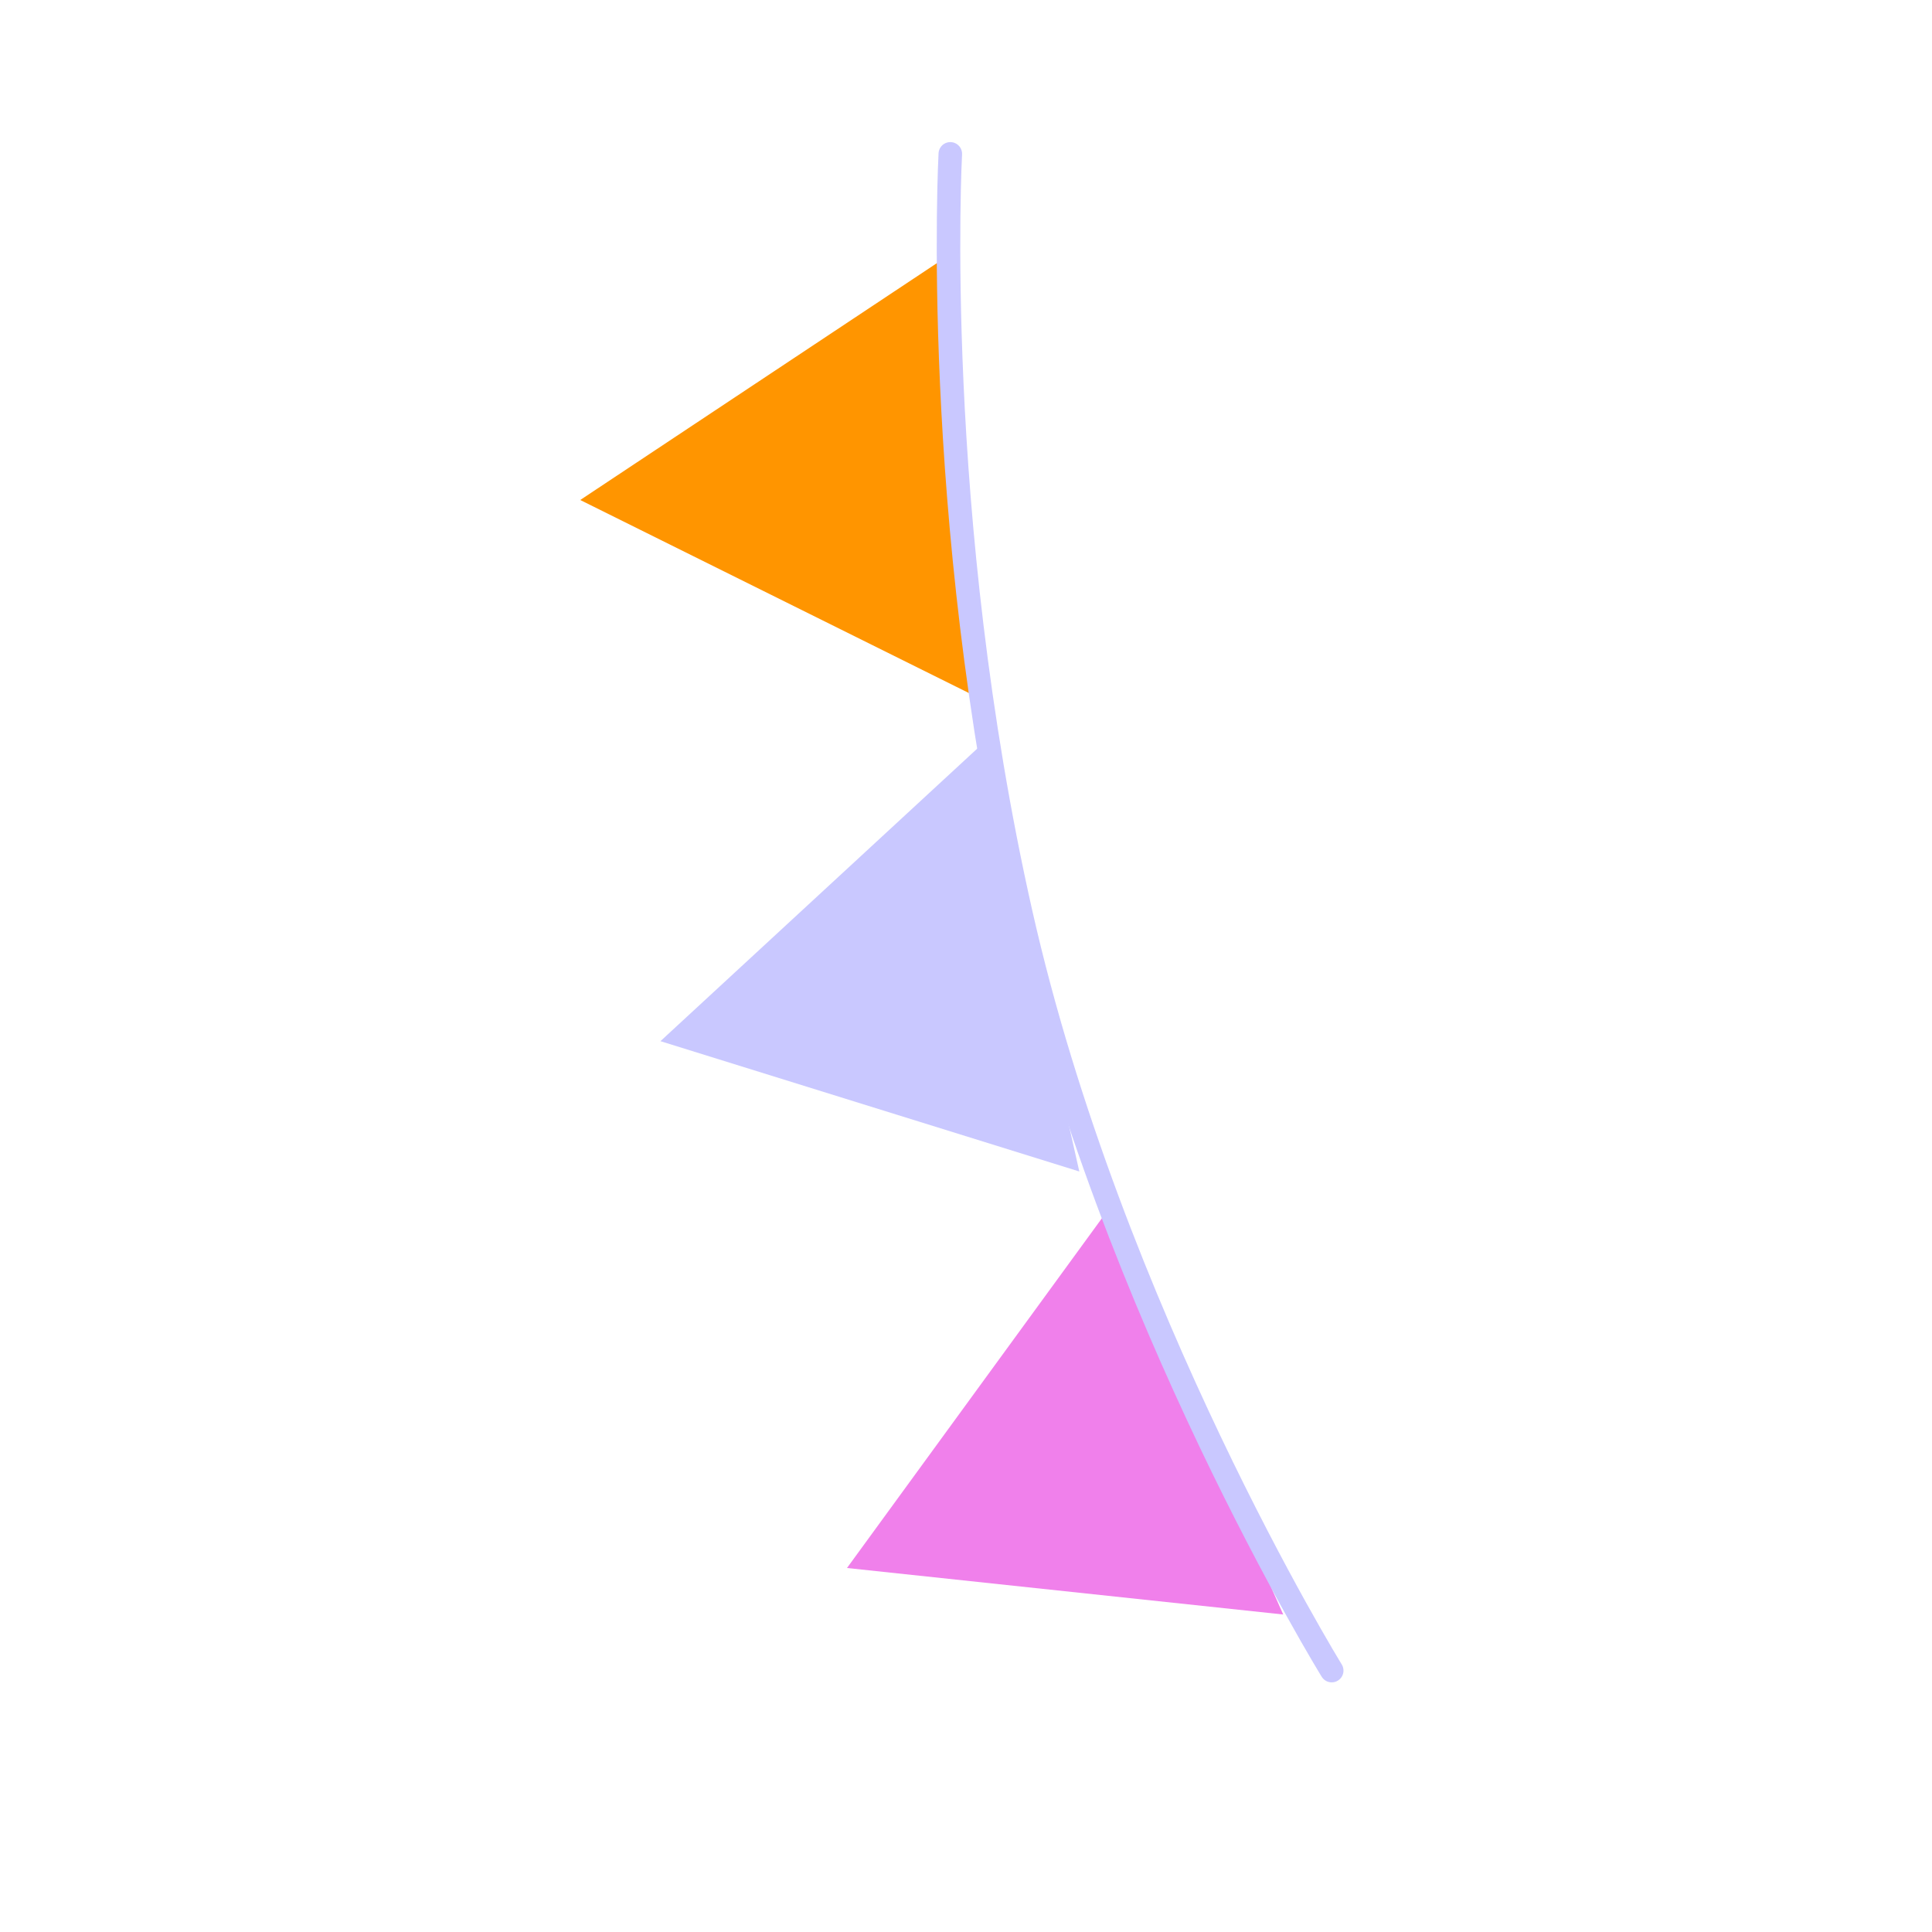 <svg width="120" height="120" viewBox="0 0 120 120" fill="none" xmlns="http://www.w3.org/2000/svg">
<path d="M36.039 31.056L58.737 15.983L60.442 43.176L36.039 31.056Z" fill="#FF9500"/>
<path d="M41.021 64.669L61.038 46.184L67.038 72.763L41.021 64.669Z" fill="#C9C8FF"/>
<path d="M52.608 97.391L68.657 75.372L79.702 100.279L52.608 97.391Z" fill="#F080EB"/>
<path d="M59.025 9.557C59.025 9.557 57.81 31.929 63.403 56.712C68.995 81.494 82.715 103.763 82.715 103.763" stroke="#C9C8FF" stroke-width="1.462" stroke-linecap="round"/>
</svg>

